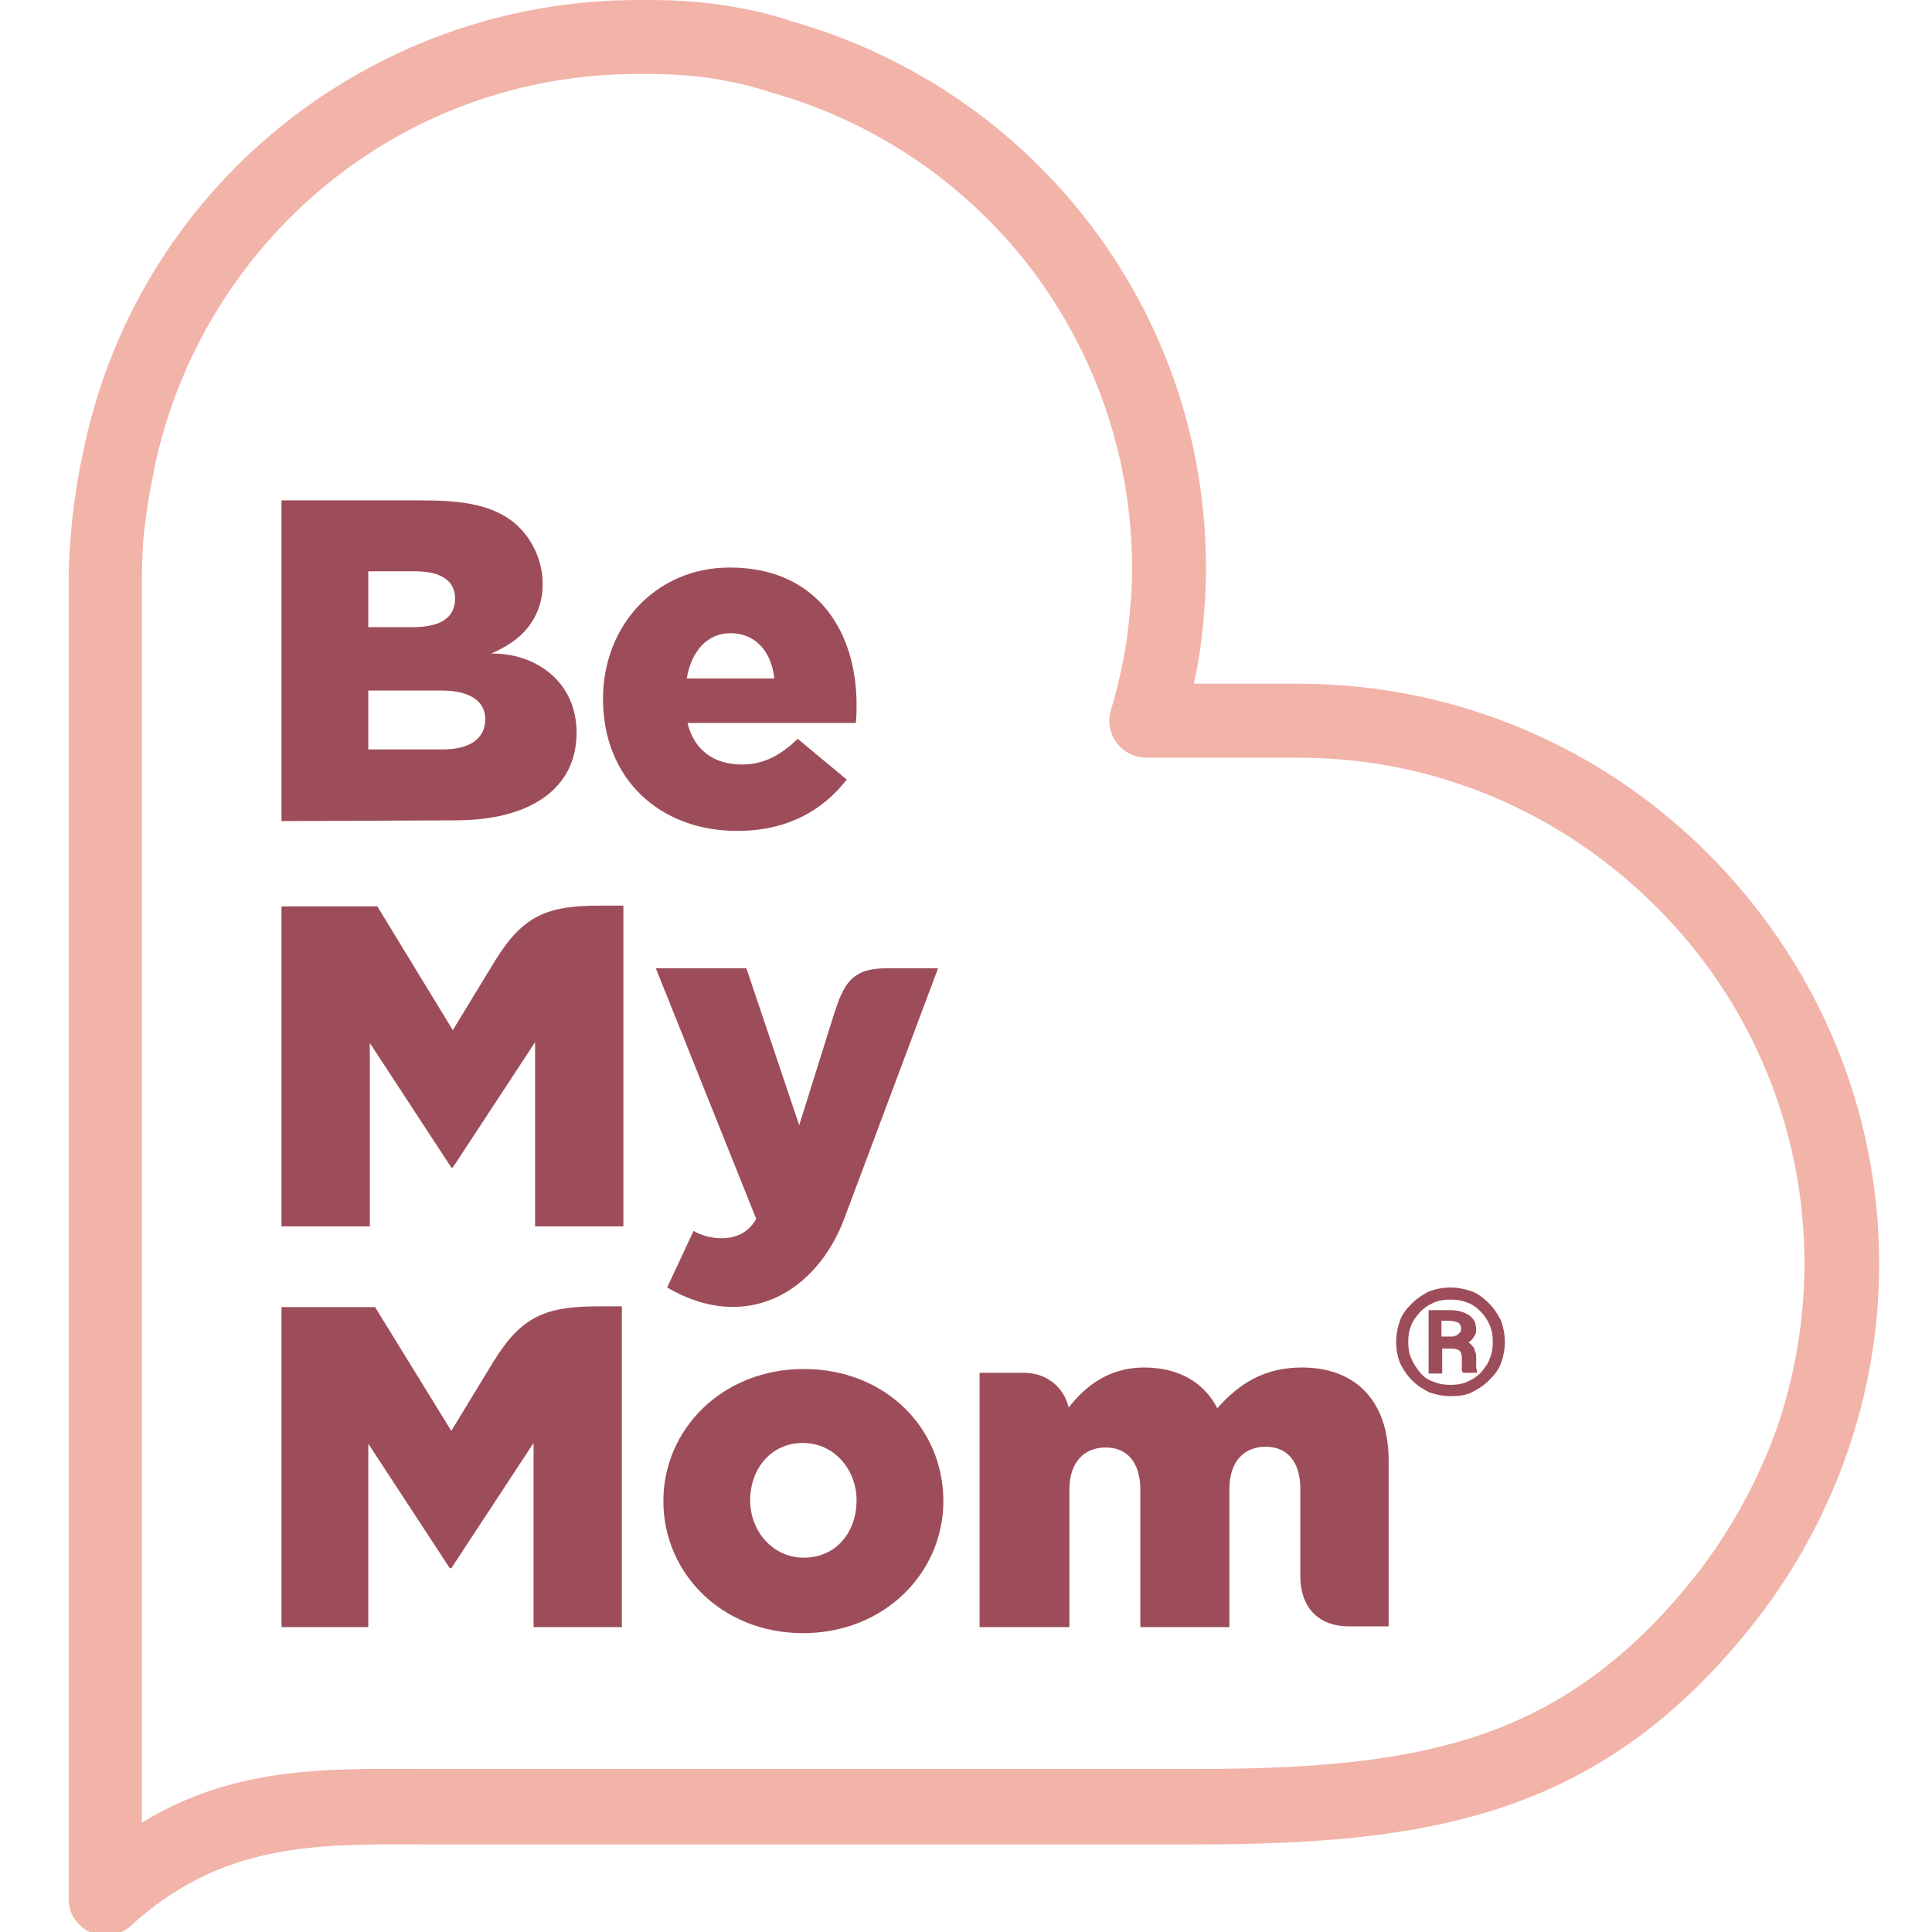 <?xml version="1.0" encoding="utf-8"?>
<!-- Generator: Adobe Illustrator 18.0.0, SVG Export Plug-In . SVG Version: 6.00 Build 0)  -->
<!DOCTYPE svg PUBLIC "-//W3C//DTD SVG 1.1//EN" "http://www.w3.org/Graphics/SVG/1.1/DTD/svg11.dtd">
<svg version="1.1" id="Слой_1" xmlns="http://www.w3.org/2000/svg" xmlns:xlink="http://www.w3.org/1999/xlink" x="0px" y="0px"
	 viewBox="0 0 256 256" enable-background="new 0 0 256 256" xml:space="preserve">
<g>
	<path fill-rule="evenodd" clip-rule="evenodd" fill="#F2B3A9" d="M85.9,0c3.5,0,6.8,0.2,10,0.7c3.1,0.5,6.1,1.1,8.9,2.1
		c16,4.5,29.9,14.1,39.7,27c9.6,12.6,15.3,28.4,15.3,45.5c0,3.7-0.3,7.3-0.8,10.9c-0.2,1.5-0.5,2.9-0.8,4.4h13.9
		c21.1,0,40.4,8.6,54.3,22.6c13.9,13.9,22.6,33.1,22.6,54.3c0,8.7-1.5,17.1-4.2,24.9c-2.8,8.1-6.9,15.6-12.1,22.3
		c-10.4,13.3-21.5,20.8-34,24.9c-12.2,4-25.6,4.8-40.9,4.8H61.1c-1.1,0-1.7,0-4.6,0c-14.9-0.1-27.1-0.2-39.2,10.8
		c-2,1.8-5.1,1.7-6.9-0.3c-0.9-0.9-1.3-2.1-1.3-3.3h0V76.9c0-2.7,0.2-5.5,0.5-8.3c0.3-2.7,0.7-5.4,1.3-8.1l0,0
		C14.3,43,23.7,27.8,36.9,17C49.9,6.4,66.5,0,84.6,0c0.2,0,0.3,0,0.5,0l0.3,0C86.1,0,85,0,85.9,0L85.9,0z M85.9,9.8
		c-1.2,0,0.1,0-0.4,0l-0.6,0l-0.4,0c-15.7,0-30.1,5.5-41.4,14.8C31.7,34,23.5,47.2,20.4,62.3l0,0l0,0.1c-0.5,2.3-0.9,4.7-1.2,7.2
		c-0.3,2.3-0.4,4.8-0.4,7.3v164.6c12-7.3,23.8-7.2,37.6-7.1l101.3,0c14.4,0,26.8-0.7,37.8-4.3c10.7-3.5,20.3-10,29.4-21.6
		c4.5-5.8,8.1-12.4,10.6-19.4c2.3-6.8,3.6-14.1,3.6-21.7c0-18.4-7.5-35.2-19.7-47.3c-12.2-12.2-28.9-19.7-47.3-19.7h-20.2v0
		c-0.5,0-0.9-0.1-1.4-0.2c-2.6-0.8-4.1-3.5-3.3-6.1c0.9-3,1.6-6.1,2.1-9.3c0.4-3.1,0.7-6.3,0.7-9.5c0-14.9-5-28.6-13.3-39.6
		C128.1,24.4,116,16.1,102,12.2l-0.2-0.1c-2.3-0.7-4.8-1.3-7.4-1.7C91.8,10,88.9,9.8,85.9,9.8z"/>
	<path fill-rule="evenodd" clip-rule="evenodd" fill="#9D4D59" d="M185,177.8c0-1,0.2-2,0.5-2.8c0.3-0.9,0.9-1.6,1.6-2.3
		c0.7-0.7,1.5-1.2,2.3-1.6c0.8-0.3,1.8-0.5,2.8-0.5c1,0,1.9,0.2,2.8,0.5c0.8,0.3,1.6,0.9,2.3,1.6c0.7,0.7,1.2,1.5,1.6,2.3
		c0.3,0.9,0.5,1.8,0.5,2.8c0,1-0.2,2-0.5,2.8c-0.3,0.9-0.9,1.6-1.6,2.3c-0.7,0.7-1.5,1.2-2.3,1.6c-0.8,0.4-1.8,0.5-2.8,0.5
		c-1,0-1.9-0.2-2.8-0.5c-0.8-0.4-1.6-0.9-2.3-1.6c-0.7-0.7-1.2-1.5-1.6-2.3C185.2,179.8,185,178.9,185,177.8L185,177.8z
		 M186.6,177.8c0,0.8,0.1,1.6,0.4,2.2c0.3,0.7,0.7,1.3,1.2,1.9c0.5,0.6,1.1,1,1.8,1.2c0.7,0.3,1.4,0.4,2.2,0.4
		c0.8,0,1.5-0.1,2.2-0.4c0.7-0.3,1.3-0.7,1.8-1.2c0.5-0.6,1-1.2,1.2-1.9c0.3-0.7,0.4-1.4,0.4-2.2c0-0.8-0.1-1.5-0.4-2.2
		c-0.3-0.7-0.7-1.3-1.2-1.8c-0.5-0.5-1.1-1-1.8-1.2c-0.7-0.3-1.4-0.4-2.2-0.4c-0.8,0-1.5,0.1-2.2,0.4c-0.7,0.3-1.3,0.7-1.8,1.2
		c-0.5,0.6-1,1.2-1.2,1.8C186.7,176.3,186.6,177,186.6,177.8L186.6,177.8z M191,178.7h1.4c0.2,0,0.4,0,0.6,0.1
		c0.2,0,0.3,0.1,0.4,0.2c0.1,0.1,0.2,0.2,0.2,0.3c0,0.1,0.1,0.3,0.1,0.5c0,0.4,0,0.9,0,1.3c0,0.1,0,0.3,0,0.4c0,0.1,0,0.2,0.1,0.3
		l0.1,0.1h1.8v-0.4l0,0c0-0.1-0.1-0.1-0.1-0.2c0-0.1,0-0.2,0-0.2l0-0.3l0-0.4v-0.5c0-0.2,0-0.5-0.1-0.7c-0.1-0.2-0.1-0.4-0.2-0.6
		c-0.1-0.2-0.3-0.3-0.4-0.5c-0.1-0.1-0.2-0.1-0.3-0.2c0.1-0.1,0.2-0.1,0.2-0.2c0.2-0.1,0.3-0.3,0.4-0.4c0.1-0.2,0.2-0.3,0.3-0.5
		c0.1-0.2,0.1-0.4,0.1-0.6c0-0.4-0.1-0.8-0.2-1.1c-0.2-0.3-0.4-0.6-0.7-0.8c-0.6-0.4-1.4-0.7-2.5-0.7h-2.9v8.4h1.8V178.7L191,178.7z
		 M191,177.1h1.3c0.2,0,0.4,0,0.5-0.1c0.2,0,0.3-0.1,0.4-0.2c0.1-0.1,0.2-0.2,0.3-0.3c0.1-0.1,0.1-0.2,0.1-0.4c0-0.2,0-0.4-0.1-0.5
		c-0.1-0.1-0.1-0.2-0.2-0.3c-0.1-0.1-0.3-0.1-0.5-0.2c-0.2,0-0.5-0.1-0.8-0.1H191V177.1z"/>
	<path fill-rule="evenodd" clip-rule="evenodd" fill="#9D4D59" d="M129.9,215.6h11.8v-18.2c0-3.7,2-5.6,4.8-5.6
		c2.8,0,4.6,1.9,4.6,5.6v8.6h0v9.6h11.8v-18.3c0-3.7,2-5.6,4.8-5.6c2.8,0,4.6,1.9,4.6,5.6v11.5c0,4.5,2.7,6.7,6.4,6.7h5.3v-22
		c0-7.8-4.3-12.3-11.5-12.3c-4.9,0-8.3,2.1-11.2,5.4c-1.8-3.5-5.2-5.4-9.7-5.4c-4.7,0-7.8,2.5-10,5.3c-0.4-1.9-2.2-4.6-6-4.6h-0.7
		h-5.1V215.6z"/>
	<path fill-rule="evenodd" clip-rule="evenodd" fill="#9D4D59" d="M106.5,206.4c-4.1,0-7.1-3.5-7.1-7.6c0-4.1,2.7-7.6,7-7.6
		c4.1,0,7.1,3.5,7.1,7.6C113.5,203,110.8,206.4,106.5,206.4L106.5,206.4z M106.4,216.4c10.8,0,18.6-8,18.6-17.5
		c0-9.7-7.7-17.5-18.5-17.5c-10.8,0-18.6,8-18.6,17.5C87.9,208.5,95.7,216.4,106.4,216.4z"/>
	<path fill-rule="evenodd" clip-rule="evenodd" fill="#9D4D59" d="M91,89.9c0.6-3.6,2.7-6,5.8-6c3.2,0,5.4,2.3,5.8,6H91L91,89.9z
		 M97.7,110.1c6.6,0,11.3-2.7,14.5-6.8l-6.5-5.4c-2.4,2.3-4.6,3.4-7.4,3.4c-3.6,0-6.3-1.8-7.2-5.5h22.3c0.1-0.8,0.1-1.7,0.1-2.4
		c0-9.8-5.3-18.2-16.8-18.2c-9.8,0-16.8,7.7-16.8,17.4C79.9,103.1,87.3,110.1,97.7,110.1z"/>
	<path fill-rule="evenodd" clip-rule="evenodd" fill="#9D4D59" d="M48.8,83.2v-7.5h6.2c3.5,0,5.3,1.3,5.3,3.6c0,2.6-2,3.8-5.6,3.8
		H48.8L48.8,83.2z M48.8,99.3v-7.8h9.7c3.9,0,5.8,1.5,5.8,3.8c0,2.6-2.1,4-5.6,4H48.8L48.8,99.3z M37.3,108.8l23-0.1
		c10.1,0,16.1-4.3,16.1-11.6c0-7-5.7-10.6-11.3-10.5c2-0.9,3.6-1.9,4.8-3.4c3.5-4.3,2.2-10.9-2.1-14.2c-3.1-2.3-7.2-2.7-12.1-2.7
		H44.9h-3.7h-3.9v7.3V108.8z"/>
	<path fill-rule="evenodd" clip-rule="evenodd" fill="#9D4D59" d="M111.9,161.4l12.4-33.1h-6.8c-4.7,0-5.7,2.1-7,6.1l-4.6,14.7
		l-7-20.8H86.9l13.3,33.2c-1.9,3.5-6.3,2.8-8.3,1.6l-3.5,7.5C98.8,176.7,108.2,171.3,111.9,161.4z"/>
	<path fill-rule="evenodd" clip-rule="evenodd" fill="#9D4D59" d="M37.3,215.6h11.5v-24.3l10.8,16.5h0.2l10.9-16.6v24.4h11.7v-42.5
		h-3.1c-7,0-10.2,1.3-13.9,7.3l-5.6,9.2l-10.1-16.4H37.3V215.6z"/>
	<path fill-rule="evenodd" clip-rule="evenodd" fill="#9D4D59" d="M37.3,162.5H49v-24.3l10.8,16.5h0.2l10.9-16.6v24.4h11.7v-42.5
		h-3.1c-7,0-10.2,1.3-13.9,7.3l-5.6,9.2L50,120.1H37.3V162.5z"/>
</g>
</svg>

